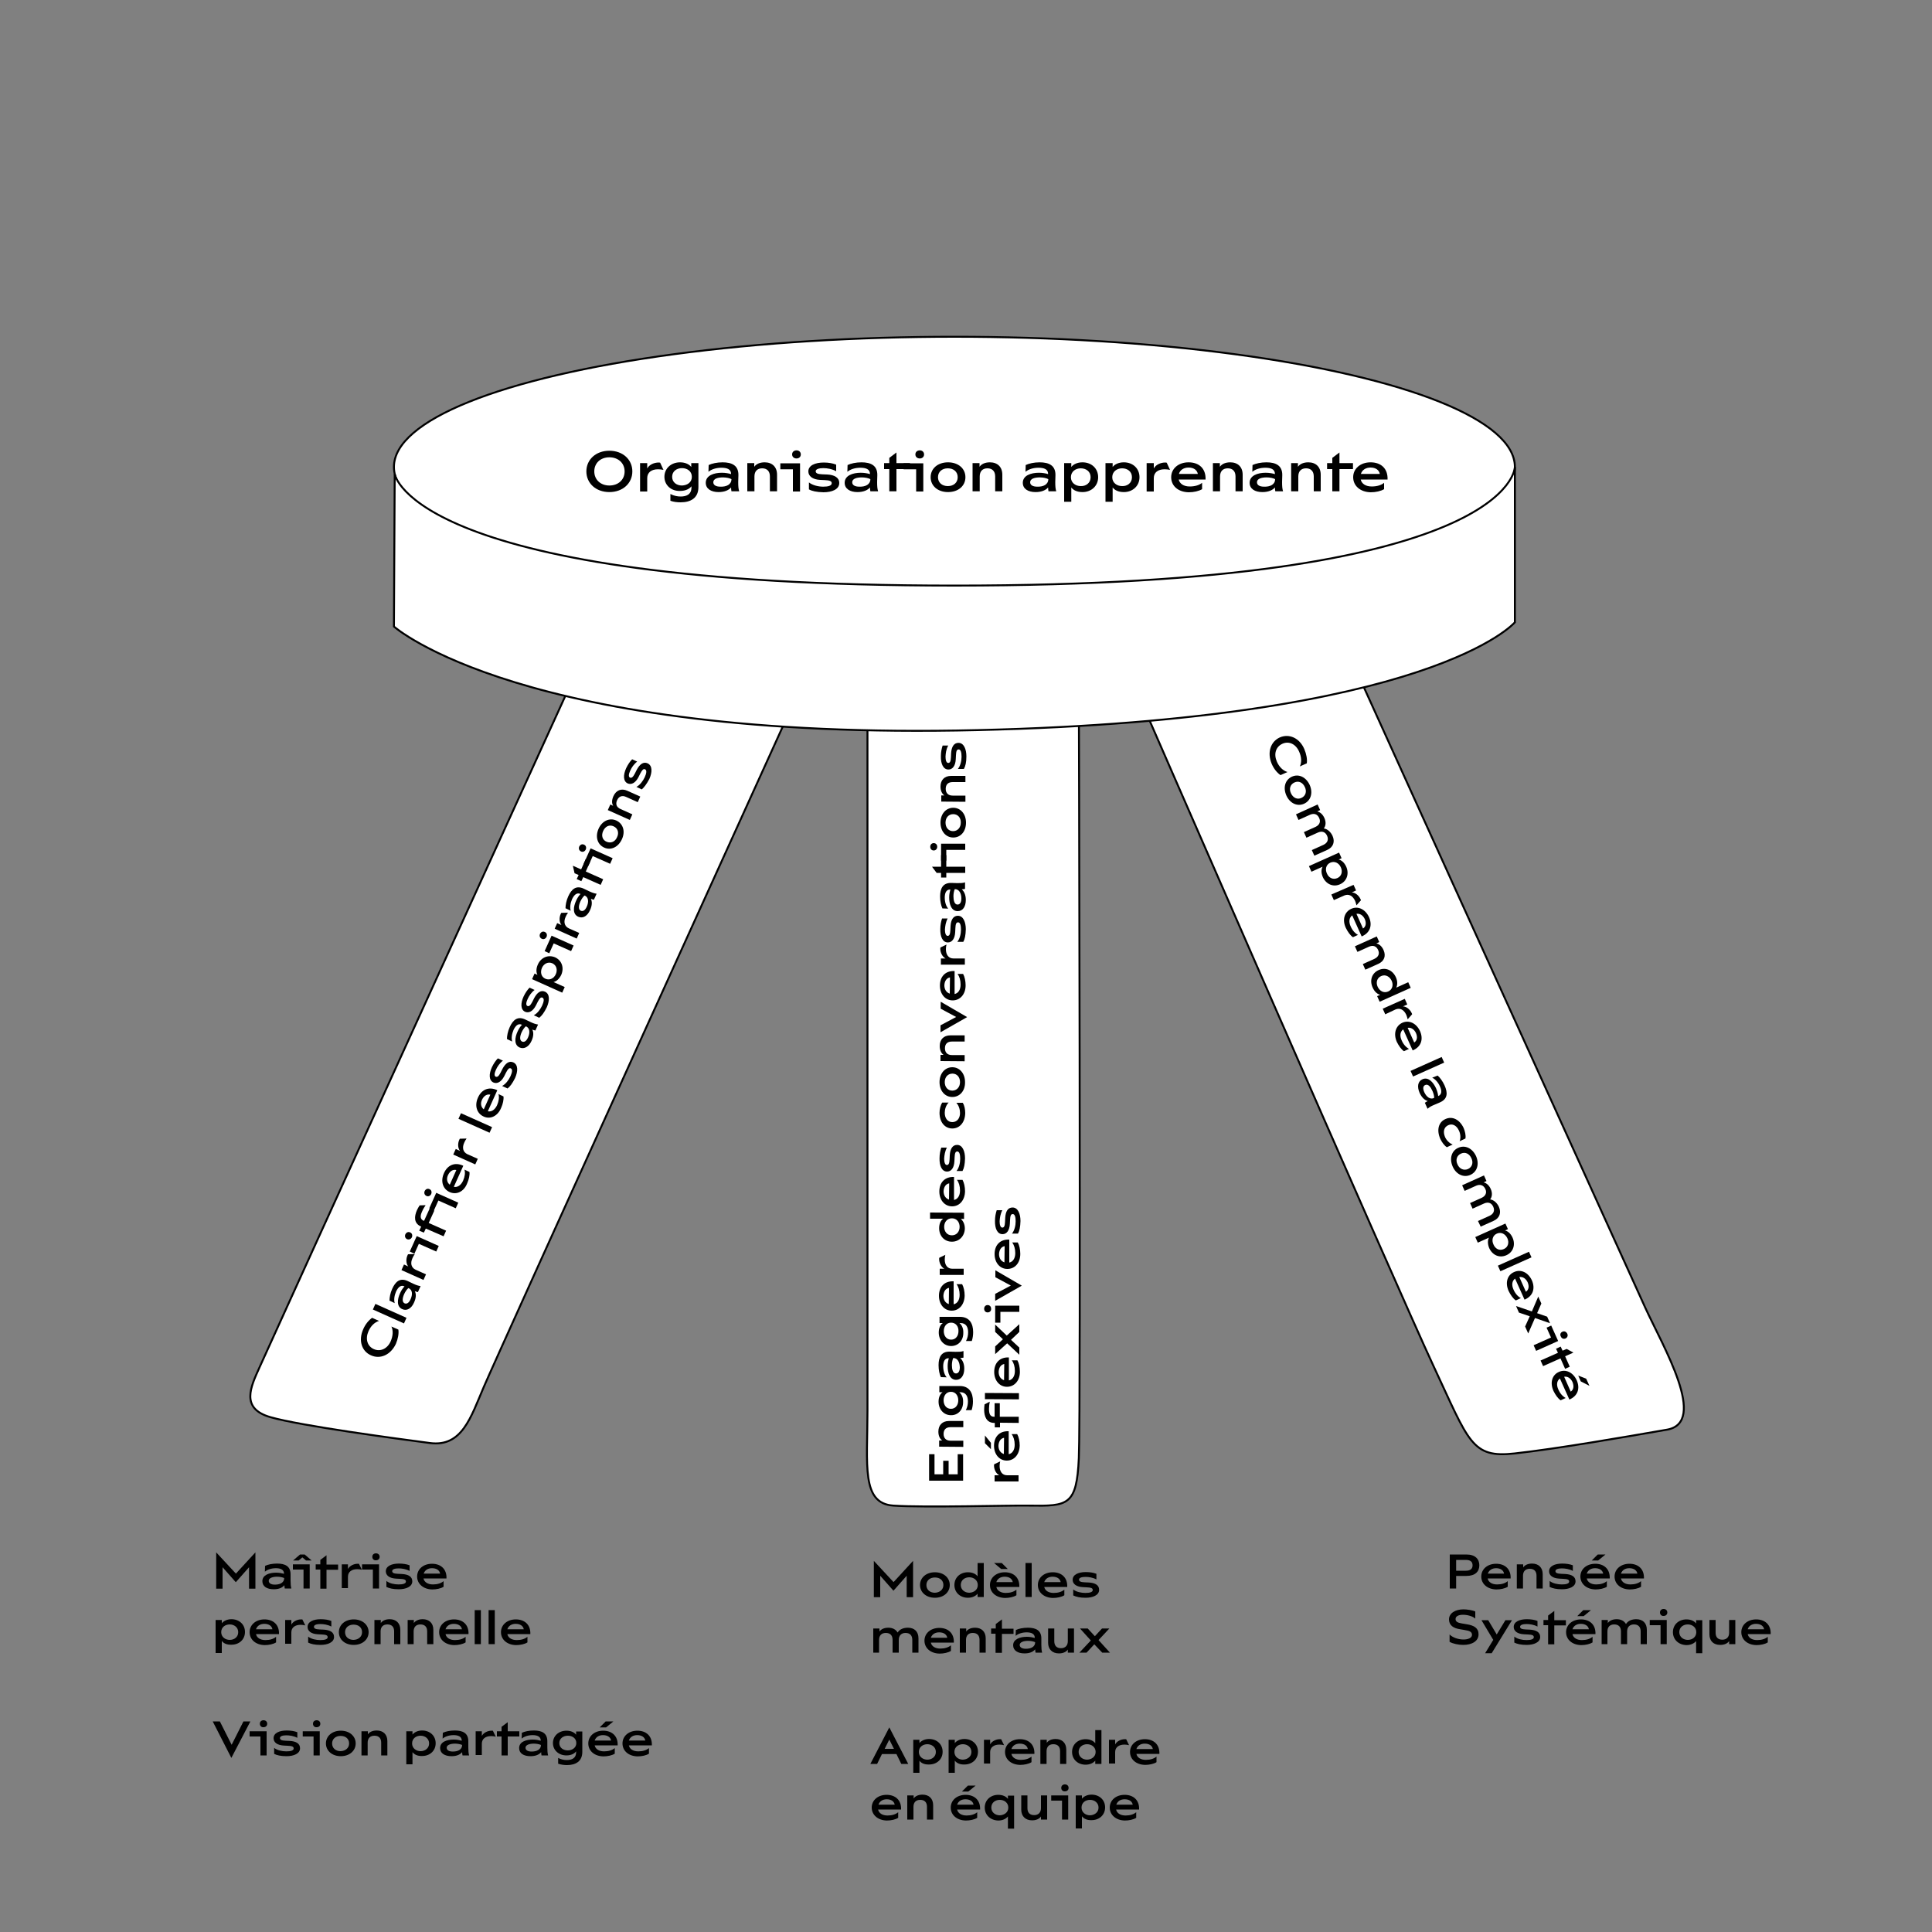 <?xml version="1.0" encoding="utf-8"?>
<!-- Generator: Adobe Illustrator 24.1.3, SVG Export Plug-In . SVG Version: 6.00 Build 0)  -->
<svg version="1.1" id="Layer_2" xmlns="http://www.w3.org/2000/svg" xmlns:xlink="http://www.w3.org/1999/xlink" x="0px" y="0px"
	 viewBox="0 0 1000 1000" style="enable-background:new 0 0 1000 1000;" xml:space="preserve">
<rect x="0" y="0" width="1000" height="1000" fill="#808080" stroke="none"/>
<style type="text/css">
	.st0{fill:#FFFFFF;stroke:#000000;stroke-miterlimit:10;}
</style>
<path class="st0" d="M301.7,340.3c0,0-163,357.5-167.4,367.5c-4.5,10-10,21.2,5.6,25.7c15.6,4.5,65.9,11.2,82.6,13.4
	c16.7,2.2,21.2-13.4,27.9-29C257,702.3,413,358.8,413,358.8S315.5,343.8,301.7,340.3z"/>
<path class="st0" d="M587.1,354.8c0,0,136.5,312.9,154.9,352.3c18.4,39.3,19.6,47.7,42,45.2c22.4-2.5,56.3-8.4,78.8-12.3
	c21.4-3.7-2-43-11.2-63.1c-9.2-20.1-159.1-350.8-159.1-350.8L587.1,354.8z"/>
<path class="st0" d="M449,372.2c0,0,0,330,0,358s-3.3,48,13.4,49.1c16.7,1.1,60.2-0.2,70.3,0c20.1,0.3,24.6,0,25.7-24.6s0-400,0-400
	l-89.3-7.5L449,372.2z"/>
<ellipse class="st0" cx="494" cy="241.7" rx="290.1" ry="67.4"/>
<path class="st0" d="M204.3,245.4l-0.4,78.9c0,0,66.6,59.2,302.1,53.6c235.5-5.6,278.1-55.8,278.1-55.8v-80.4c0,0,0,61.4-290.1,61.4
	C213.5,303.1,204.3,245.4,204.3,245.4z"/>
<g>
	<path d="M192,701.5c-4.8-2.1-6.6-7.7-4-13.5c1.1-2.6,2.9-4.7,4.6-5.9l3.6,1.6c-2.3,0.7-4.3,2.6-5.5,5.4c-1.7,3.9-0.6,7.7,2.8,9.2
		c3.4,1.5,7-0.2,8.7-4c1.2-2.8,1.4-5.5,0.4-7.7l3.6,1.6c0.3,2.1-0.2,4.8-1.3,7.4C202.2,701.3,196.8,703.7,192,701.5z"/>
	<path d="M193,677.8l1.3-2.9l16.1,7.2l-1.3,2.9L193,677.8z"/>
	<path d="M208.2,677.6c-3-1.3-2.6-5.1-1.1-8.3c0.6-1.4,1.5-2.7,2.3-3.5l-0.1,0c-1.9-0.9-3.3,0.6-4.3,2.7c-0.9,2.1-1.2,4.3-0.7,6
		l-2.7-1.3c0-1.6,0.4-3.9,1.4-6.1c1.7-3.8,4.1-5.9,8.1-4l2.7,1.3c1.7,0.8,2.7,1.1,3.9,1.3l-1.4,3.1c-0.5-0.1-1.1-0.3-1.6-0.5
		c0.7,1.3,0.8,3.3-0.4,5.9C213,677.2,210.6,678.7,208.2,677.6z M211.4,666.7L211.4,666.7c-0.7,0.5-1.6,1.8-2.2,3.1
		c-0.9,2-1.2,4.1,0.2,4.8c1.2,0.5,2.3-0.3,3.1-2.1C213.6,670.1,213.6,667.6,211.4,666.7z"/>
	<path d="M207.8,657.4l1.3-2.9l2.2,1c-1.2-1.5-1.2-3.9-0.4-5.7c0.1-0.2,0.2-0.4,0.3-0.6l3.5-0.1c-0.5,0.7-0.9,1.4-1.2,2.1
		c-1.2,2.6-0.7,4.9,1.6,6l5.4,2.4l-1.3,2.9L207.8,657.4z"/>
	<path d="M210.7,641.4c-1-0.5-1.3-1.5-0.9-2.5c0.5-1,1.5-1.5,2.5-1c1,0.4,1.3,1.5,0.9,2.5C212.7,641.4,211.7,641.8,210.7,641.4z
		 M216.8,643.8l-2.3,5.1l-2.4-1.1l3.6-8l11.4,5.1l-1.3,2.9L216.8,643.8z"/>
	<path d="M220.4,635.9l-1,2.1L217,637l1-2.1l-0.2-0.1c-3.7-1.7-3.4-5.2-2-8.4c0.4-0.9,0.9-1.7,1.4-2.5l3.1-0.1
		c-0.5,0.7-1.4,2.2-1.8,3.2c-1,2.1-1.2,4,0.7,4.8l0.3,0.1l2.9-6.4l2.4,1.1l-2.9,6.4l9,4l-1.3,2.9L220.4,635.9z M220.7,619
		c-1-0.5-1.3-1.5-0.9-2.5c0.5-1,1.5-1.5,2.5-1c1,0.4,1.3,1.5,0.9,2.5C222.7,619,221.7,619.5,220.7,619z M226.9,621.4l-2.3,5.1
		l-2.4-1.1l3.6-8l11.4,5.1l-1.3,2.9L226.9,621.4z"/>
	<path d="M232.7,617c-3.5-1.6-4.8-5.6-2.9-9.8c1.8-4.1,5.6-5.9,10-3.8l-4.9,10.9c1.9,0.4,3.7-0.8,4.8-3.2c0.9-2.1,1.2-4.1,0.7-5.7
		l2.6,1.2c0.2,1.6-0.3,3.9-1.2,5.9C240.1,616.9,236.2,618.6,232.7,617z M236.2,605.6c-1.7-0.4-3.3,0.5-4.3,2.6
		c-0.9,1.9-0.6,3.8,0.9,5L236.2,605.6z"/>
	<path d="M234.6,597.6l1.3-2.9l2.2,1c-1.2-1.5-1.2-3.9-0.4-5.7c0.1-0.2,0.2-0.4,0.3-0.6l3.5-0.1c-0.5,0.7-0.9,1.4-1.2,2.1
		c-1.2,2.6-0.7,4.9,1.6,6l5.4,2.4l-1.3,2.9L234.6,597.6z"/>
	<path d="M237.3,579.1l1.3-2.9l16.1,7.2l-1.3,2.9L237.3,579.1z"/>
	<path d="M250.3,577.9c-3.5-1.6-4.8-5.6-2.9-9.8c1.8-4.1,5.6-5.9,10-3.8l-4.9,10.9c1.9,0.4,3.7-0.8,4.8-3.2c0.9-2.1,1.2-4.1,0.7-5.7
		l2.6,1.2c0.2,1.6-0.3,3.9-1.2,5.9C257.6,577.8,253.7,579.5,250.3,577.9z M253.8,566.6c-1.7-0.4-3.3,0.5-4.3,2.6
		c-0.9,1.9-0.6,3.8,0.9,5L253.8,566.6z"/>
	<path d="M262.7,563.4l-2.8-1.3c1.9-1,3.4-3.1,4.3-5c0.9-2,1.2-3.6,0.2-4.1c-0.9-0.4-1.5,0.3-2.5,2.2l-0.9,1.8
		c-1.6,3.1-3.7,4.1-5.6,3.3c-2.4-1.1-2.4-4.4-0.8-7.9c0.9-1.9,2-3.5,3.1-4.6l2.6,1.2c-1.7,1.3-2.9,3.1-3.6,4.7
		c-0.8,1.7-1,3.2-0.1,3.6c0.8,0.3,1.5-0.2,2.5-2.1l1-2c1.5-2.8,3.4-4.3,5.6-3.3c2.6,1.2,2.4,4.7,0.9,8.1
		C265.2,560.8,264,562.4,262.7,563.4z"/>
	<path d="M269,542.2c-3-1.3-2.6-5.1-1.1-8.3c0.6-1.4,1.5-2.7,2.3-3.5l-0.1,0c-1.9-0.9-3.3,0.6-4.3,2.7c-0.9,2.1-1.2,4.3-0.7,6
		l-2.7-1.3c0-1.6,0.4-3.9,1.4-6.1c1.7-3.8,4.1-5.9,8.1-4l2.7,1.3c1.7,0.8,2.7,1.1,3.9,1.3l-1.4,3.1c-0.5-0.1-1.1-0.3-1.6-0.5
		c0.7,1.3,0.8,3.3-0.4,5.9C273.8,541.7,271.4,543.2,269,542.2z M272.2,531.2L272.2,531.2c-0.7,0.5-1.6,1.8-2.2,3.1
		c-0.9,2-1.2,4.1,0.2,4.8c1.2,0.5,2.3-0.3,3.1-2.1C274.4,534.6,274.3,532.1,272.2,531.2z"/>
	<path d="M279.1,526.8l-2.8-1.3c1.9-1,3.4-3.1,4.3-5c0.9-2,1.2-3.6,0.2-4.1c-0.9-0.4-1.5,0.3-2.5,2.2l-0.9,1.8
		c-1.6,3.1-3.7,4.1-5.6,3.3c-2.4-1.1-2.4-4.4-0.8-7.9c0.9-1.9,2-3.5,3.1-4.6l2.6,1.2c-1.7,1.3-2.9,3.1-3.6,4.7
		c-0.8,1.7-1,3.2-0.1,3.6c0.8,0.3,1.5-0.2,2.5-2.1l1-2c1.5-2.8,3.4-4.3,5.6-3.3c2.6,1.2,2.4,4.7,0.9,8.1
		C281.6,524.2,280.4,525.8,279.1,526.8z"/>
	<path d="M286.5,508.3l5.8,2.6l-1.3,2.9l-15.6-7l1.3-2.9l1.5,0.7c-0.7-1.2-0.8-3.2,0.2-5.4c1.6-3.6,5.3-5.2,8.9-3.7
		c3.5,1.6,4.8,5.4,3.2,9.1C289.4,506.8,287.9,508,286.5,508.3z M285.9,498.6c-2.3-1-4.5,0.3-5.4,2.4c-0.9,2.1-0.5,4.6,1.8,5.6
		c2.3,1,4.5-0.3,5.4-2.4C288.6,502.1,288.2,499.7,285.9,498.6z"/>
	<path d="M280.4,485.9c-1-0.5-1.3-1.5-0.9-2.5c0.5-1,1.5-1.5,2.5-1c1,0.4,1.3,1.5,0.9,2.5C282.4,485.9,281.4,486.4,280.4,485.9z
		 M286.6,488.3l-2.3,5.1l-2.4-1.1l3.6-8l11.4,5.1l-1.3,2.9L286.6,488.3z"/>
	<path d="M287.1,480.7l1.3-2.9l2.2,1c-1.2-1.5-1.2-3.9-0.4-5.7c0.1-0.2,0.2-0.4,0.3-0.6l3.5-0.1c-0.5,0.7-0.9,1.4-1.2,2.1
		c-1.2,2.6-0.7,4.9,1.6,6l5.4,2.4l-1.3,2.9L287.1,480.7z"/>
	<path d="M299.3,474.5c-3-1.3-2.6-5.1-1.1-8.3c0.6-1.4,1.5-2.7,2.3-3.5l-0.1,0c-1.9-0.9-3.3,0.6-4.3,2.7c-0.9,2.1-1.2,4.3-0.7,6
		l-2.7-1.3c0-1.6,0.4-3.9,1.4-6.1c1.7-3.8,4.1-5.9,8.1-4l2.7,1.3c1.7,0.8,2.7,1.1,3.9,1.3l-1.4,3.1c-0.5-0.1-1.1-0.3-1.6-0.5
		c0.7,1.3,0.8,3.3-0.4,5.9C304.1,474,301.8,475.6,299.3,474.5z M302.6,463.5L302.6,463.5c-0.7,0.5-1.6,1.8-2.2,3.1
		c-0.9,2-1.2,4.1,0.2,4.8c1.2,0.5,2.3-0.3,3.1-2.1C304.8,466.9,304.7,464.4,302.6,463.5z"/>
	<path d="M310.9,458l-9-4l-1,2.1l-2.4-1.1l1-2.1l-2.1-0.9l-0.9-3.9l4.3,1.9l2.4-5.4l2.4,1.1l-2.4,5.4l9,4L310.9,458z"/>
	<path d="M300.7,440.7c-1-0.5-1.3-1.5-0.9-2.5c0.5-1,1.5-1.5,2.5-1c1,0.4,1.3,1.5,0.9,2.5C302.7,440.7,301.7,441.2,300.7,440.7z
		 M306.8,443.1l-2.3,5.1l-2.4-1.1l3.6-8l11.4,5.1l-1.3,2.9L306.8,443.1z"/>
	<path d="M312.7,438.7c-3.5-1.6-4.7-5.6-2.9-9.7c1.8-4.1,5.7-5.9,9.2-4.3c3.5,1.6,4.8,5.6,2.9,9.7S316.2,440.3,312.7,438.7z
		 M317.6,427.7c-2.2-1-4.3,0-5.4,2.4c-1.1,2.4-0.4,4.7,1.8,5.6s4.4,0,5.4-2.4C320.5,431,319.8,428.7,317.6,427.7z"/>
	<path d="M314.6,419.3l1.3-2.9l1.5,0.7c-0.8-1.2-0.8-3,0.1-5c1.4-3.1,4.1-4.2,7.2-2.8l6.7,3l-1.3,2.9l-6-2.7c-2.1-1-3.8-0.3-4.7,1.7
		c-0.9,2-0.3,3.7,1.9,4.6l6,2.7l-1.3,2.9L314.6,419.3z"/>
	<path d="M332.2,408.6l-2.8-1.3c1.9-1,3.4-3.1,4.3-5c0.9-2,1.2-3.6,0.2-4.1c-0.9-0.4-1.5,0.3-2.5,2.2l-0.9,1.8
		c-1.6,3.1-3.7,4.1-5.6,3.3c-2.4-1.1-2.4-4.4-0.8-7.9c0.9-1.9,2-3.5,3.1-4.6l2.6,1.2c-1.7,1.3-2.9,3.1-3.6,4.7
		c-0.8,1.7-1,3.2-0.1,3.6c0.8,0.3,1.5-0.2,2.5-2.1l1-2c1.5-2.8,3.4-4.3,5.6-3.3c2.6,1.2,2.4,4.7,0.9,8.1
		C334.6,406,333.4,407.5,332.2,408.6z"/>
</g>
<g>
	<path d="M480.9,766.4l0-13.7l2.8,0l0,10.4l4.5,0l0-7l2.8,0l0,7l4.7,0l0-10.4l2.8,0l0,13.7L480.9,766.4z"/>
	<path d="M486.1,748.8l0-3.2l1.6,0c-1.2-0.8-2-2.4-2-4.6c0-3.3,2-5.5,5.5-5.5l7.4,0l0,3.2l-6.6,0c-2.4,0-3.6,1.3-3.6,3.5
		c0,2.2,1.3,3.5,3.6,3.5l6.6,0l0,3.2L486.1,748.8z"/>
	<path d="M492.2,732.5c-3.7,0-6.4-3-6.4-7c0-2.4,0.9-4.1,2.1-4.9l-1.7,0l0-3.2l10.6,0c4.9,0,6.8,3.5,6.8,7.9c0,1.5-0.2,3.1-0.7,4.6
		l-3,0c0.8-1.5,1.1-3,1.1-4.5c0-2.6-1-4.8-4-4.8l-0.5,0c1.1,0.9,2.1,2.6,2,5C498.6,729.6,495.9,732.6,492.2,732.5z M492.2,720.4
		c-2.5,0-3.8,2.1-3.8,4.4c0,2.3,1.3,4.4,3.8,4.4c2.5,0,3.8-2.1,3.8-4.4C496,722.5,494.7,720.4,492.2,720.4z"/>
	<path d="M494.9,714.2c-3.3,0-4.4-3.6-4.4-7.1c0-1.6,0.3-3,0.6-4.1l-0.1,0c-2.1,0-2.8,1.9-2.8,4.2c0,2.3,0.7,4.5,1.8,5.7l-3-0.1
		c-0.7-1.4-1.2-3.7-1.2-6.2c0-4.1,1.4-7.1,5.8-7l3,0.1c1.8,0,2.9,0,4.1-0.4l0,3.4c-0.5,0.1-1.1,0.2-1.7,0.2c1.1,1,2.1,2.7,2.1,5.5
		C499.1,711.9,497.5,714.2,494.9,714.2z M493.4,702.9L493.4,702.9c-0.4,0.8-0.7,2.3-0.7,3.7c0,2.1,0.5,4.3,2.1,4.3
		c1.3,0,2-1.2,2-3.2C496.7,705.1,495.7,702.9,493.4,702.9z"/>
	<path d="M492.3,696.7c-3.7,0-6.4-3-6.4-7c0-2.4,0.9-4.1,2.1-4.9l-1.7,0l0-3.2l10.6,0c4.9,0,6.8,3.5,6.8,7.9c0,1.5-0.2,3.1-0.7,4.6
		l-3,0c0.8-1.5,1.1-3,1.1-4.5c0-2.6-1-4.8-4-4.8l-0.5,0c1.1,0.9,2.1,2.6,2,5C498.7,693.8,496,696.7,492.3,696.7z M492.3,684.6
		c-2.5,0-3.8,2.1-3.8,4.4c0,2.3,1.3,4.4,3.8,4.4c2.5,0,3.8-2.1,3.8-4.4C496.2,686.7,494.8,684.6,492.3,684.6z"/>
	<path d="M492.6,678.4c-3.8,0-6.6-3.2-6.6-7.7c0-4.5,2.7-7.7,7.6-7.5l0,11.9c1.9-0.4,3.1-2.2,3.1-4.9c0-2.3-0.6-4.2-1.6-5.5l2.9,0
		c0.8,1.4,1.3,3.7,1.3,5.9C499.2,675.3,496.4,678.4,492.6,678.4z M491.2,666.6c-1.7,0.3-2.8,1.8-2.9,4.1c0,2.1,1,3.7,2.8,4.3
		L491.2,666.6z"/>
	<path d="M486.4,659.9l0-3.2l2.4,0c-1.7-0.9-2.7-3.1-2.7-5c0-0.2,0-0.5,0.1-0.7l3.1-1.5c-0.2,0.8-0.3,1.6-0.3,2.4
		c0,2.9,1.4,4.8,3.9,4.8l5.9,0l0,3.2L486.4,659.9z"/>
	<path d="M492.7,642.7c-3.9,0-6.6-3-6.6-7c0-2.4,0.9-4.1,2.1-4.9l-6.8,0l0-3.2l17.6,0.1l0,3.2l-1.7,0c1.1,0.9,2.1,2.6,2.1,5
		C499.3,639.7,496.6,642.7,492.7,642.7z M492.7,630.6c-2.5,0-4,2-4,4.4c0,2.3,1.4,4.4,4,4.4c2.5,0,4-2,4-4.4
		C496.7,632.7,495.3,630.6,492.7,630.6z"/>
	<path d="M492.8,624.4c-3.8,0-6.6-3.2-6.6-7.7c0-4.5,2.7-7.7,7.6-7.5l0,11.9c1.9-0.4,3.1-2.2,3.1-4.9c0-2.3-0.6-4.2-1.6-5.5l2.9,0
		c0.8,1.4,1.3,3.7,1.3,5.9C499.4,621.3,496.6,624.4,492.8,624.4z M491.3,612.5c-1.7,0.3-2.8,1.8-2.9,4.1c0,2.1,1,3.7,2.8,4.3
		L491.3,612.5z"/>
	<path d="M498.2,606.1l-3.1,0c1.3-1.6,1.9-4.2,1.9-6.3c0-2.2-0.4-3.8-1.5-3.8c-1,0-1.3,0.9-1.4,3.1l-0.1,2c-0.2,3.5-1.7,5.3-3.8,5.3
		c-2.7,0-4-3-3.9-6.9c0-2.1,0.4-4,0.9-5.5l2.9,0c-1,1.9-1.3,4-1.4,5.7c0,1.8,0.4,3.3,1.4,3.3c0.9,0,1.3-0.8,1.4-2.9l0.1-2.2
		c0.2-3.2,1.4-5.3,3.8-5.3c2.8,0,4.1,3.3,4.1,7C499.4,602.7,499,604.6,498.2,606.1z"/>
	<path d="M492.9,584.1c-3.8,0-6.6-3.2-6.6-8.1c0-1.8,0.5-4,1.4-5.3l3.3,0c-1.4,1.4-2,3.5-2,5.3c0,2.9,1.6,4.8,3.9,4.8
		c2.4,0,4-1.9,4-4.7c0-1.8-0.6-3.9-1.9-5.3l3.3,0c0.9,1.3,1.3,3.5,1.3,5.3C499.5,581,496.7,584.1,492.9,584.1z"/>
	<path d="M492.9,567.8c-3.8,0-6.6-3.2-6.6-7.7c0-4.5,2.8-7.7,6.6-7.7c3.8,0,6.6,3.2,6.6,7.7C499.6,564.6,496.8,567.8,492.9,567.8z
		 M493,555.7c-2.4,0-4,1.8-4,4.4c0,2.6,1.6,4.4,3.9,4.4s4-1.8,4-4.4C496.9,557.5,495.3,555.7,493,555.7z"/>
	<path d="M486.8,549.2l0-3.2l1.6,0c-1.2-0.8-2-2.4-2-4.6c0-3.3,2-5.5,5.5-5.5l7.4,0l0,3.2l-6.6,0c-2.4,0-3.6,1.3-3.6,3.5
		c0,2.2,1.3,3.5,3.6,3.5l6.6,0l0,3.2L486.8,549.2z"/>
	<path d="M486.8,534.3l0-3.6l8.1-4.3l-8-4.3l0-3.6l13.6,7.9l0,0.1L486.8,534.3z"/>
	<path d="M493.1,517.8c-3.8,0-6.6-3.2-6.6-7.7c0-4.5,2.7-7.7,7.6-7.5l0,11.9c1.9-0.4,3.1-2.2,3.1-4.9c0-2.3-0.6-4.2-1.6-5.5l2.9,0
		c0.8,1.4,1.3,3.7,1.3,5.9C499.8,514.7,496.9,517.8,493.1,517.8z M491.7,505.9c-1.7,0.3-2.8,1.8-2.9,4.1c0,2.1,1,3.7,2.8,4.3
		L491.7,505.9z"/>
	<path d="M487,499.3l0-3.2l2.4,0c-1.7-0.9-2.7-3.1-2.7-5c0-0.2,0-0.5,0.1-0.7l3.1-1.5c-0.2,0.8-0.3,1.6-0.3,2.4
		c0,2.9,1.4,4.8,3.9,4.8l5.9,0l0,3.2L487,499.3z"/>
	<path d="M498.6,487.5l-3.1,0c1.3-1.6,1.9-4.2,1.9-6.3c0-2.2-0.4-3.8-1.5-3.8c-1,0-1.3,0.9-1.4,3.1l-0.1,2c-0.2,3.5-1.7,5.3-3.8,5.3
		c-2.7,0-4-3-3.9-6.9c0-2.1,0.4-4,0.9-5.5l2.9,0c-1,1.9-1.3,4-1.4,5.7c0,1.8,0.4,3.3,1.4,3.3c0.9,0,1.3-0.8,1.4-2.9l0.1-2.2
		c0.2-3.2,1.4-5.3,3.8-5.3c2.8,0,4.1,3.3,4.1,7C499.8,484.1,499.4,486.1,498.6,487.5z"/>
	<path d="M495.7,471.6c-3.3,0-4.4-3.6-4.4-7.1c0-1.6,0.3-3,0.6-4.1l-0.1,0c-2.1,0-2.8,1.9-2.8,4.2c0,2.3,0.7,4.5,1.8,5.7l-3-0.1
		c-0.7-1.4-1.2-3.7-1.2-6.2c0-4.1,1.4-7.1,5.8-7l3,0.1c1.8,0,2.9,0,4.1-0.4l0,3.4c-0.5,0.1-1.1,0.2-1.7,0.2c1.1,1,2.1,2.7,2.1,5.5
		C499.9,469.2,498.4,471.6,495.7,471.6z M494.2,460.2L494.2,460.2c-0.4,0.8-0.7,2.3-0.7,3.7c0,2.1,0.5,4.3,2.1,4.3
		c1.3,0,2-1.2,2-3.2C497.6,462.5,496.5,460.2,494.2,460.2z"/>
	<path d="M499.6,451.8l-9.8,0l0,2.4l-2.7,0l0-2.4l-2.3,0l-2.4-3.2l4.7,0l0-6l2.7,0l0,6l9.8,0L499.6,451.8z"/>
	<path d="M483.3,440.2c-1.1,0-1.8-0.8-1.8-1.9c0-1.1,0.7-1.9,1.8-1.9c1.1,0,1.8,0.8,1.8,1.9C485.1,439.4,484.3,440.2,483.3,440.2z
		 M489.8,439.9l0,5.6l-2.7,0l0-8.8l12.5,0l0,3.2L489.8,439.9z"/>
	<path d="M493.4,433.5c-3.8,0-6.6-3.2-6.6-7.7c0-4.5,2.8-7.7,6.6-7.7c3.8,0,6.6,3.2,6.6,7.7C500,430.3,497.3,433.5,493.4,433.5z
		 M493.4,421.4c-2.4,0-4,1.8-4,4.4c0,2.6,1.6,4.4,3.9,4.4s4-1.8,4-4.4C497.4,423.3,495.8,421.4,493.4,421.4z"/>
	<path d="M487.2,414.9l0-3.2l1.6,0c-1.2-0.8-2-2.4-2-4.6c0-3.3,2-5.5,5.5-5.5l7.4,0l0,3.2l-6.6,0c-2.4,0-3.6,1.3-3.6,3.5
		c0,2.2,1.3,3.5,3.6,3.5l6.6,0l0,3.2L487.2,414.9z"/>
	<path d="M498.9,398l-3.1,0c1.3-1.6,1.9-4.2,1.9-6.3c0-2.2-0.4-3.8-1.5-3.8c-1,0-1.3,0.9-1.4,3.1l-0.1,2c-0.2,3.5-1.7,5.3-3.8,5.3
		c-2.7,0-4-3-3.9-6.9c0-2.1,0.4-4,0.9-5.5l2.9,0c-1.1,1.9-1.3,4-1.4,5.7c0,1.8,0.4,3.3,1.4,3.3c0.9,0,1.3-0.8,1.4-2.9l0.1-2.2
		c0.2-3.2,1.4-5.3,3.8-5.3c2.8,0,4.1,3.3,4.1,7C500.2,394.6,499.7,396.6,498.9,398z"/>
	<path d="M514.8,766.8l0-3.2l2.4,0c-1.7-0.9-2.7-3.1-2.7-5c0-0.2,0-0.5,0.1-0.7l3.1-1.5c-0.2,0.8-0.3,1.6-0.3,2.4
		c0,2.9,1.4,4.8,3.9,4.8l5.9,0l0,3.2L514.8,766.8z"/>
	<path d="M512.9,746.8l0,3.3l-3.1-3.1l0-4L512.9,746.8z M521.1,756c-3.8,0-6.6-3.2-6.6-7.7c0-4.5,2.7-7.7,7.6-7.5l0,11.9
		c1.9-0.4,3.1-2.2,3.1-4.9c0-2.3-0.6-4.2-1.6-5.5l2.9,0c0.8,1.4,1.3,3.7,1.3,5.9C527.7,752.9,524.9,756,521.1,756z M519.7,744.2
		c-1.7,0.3-2.8,1.8-2.9,4.1c0,2.1,1,3.7,2.8,4.3L519.7,744.2z"/>
	<path d="M517.6,736.4l0,2.4l-2.7,0l0-2.3l-0.2,0c-4.1,0-5.3-3.4-5.3-6.8c0-1,0.1-1.9,0.2-2.8l2.7-1.4c-0.2,0.9-0.4,2.6-0.4,3.7
		c0,2.4,0.5,4.1,2.6,4.1l0.3,0l0-7l2.7,0l0,7l9.8,0l0,3.2L517.6,736.4z M509.8,724.2l0-3.2l17.6,0.1l0,3.2L509.8,724.2z"/>
	<path d="M521.2,717.8c-3.8,0-6.6-3.2-6.6-7.7c0-4.5,2.7-7.7,7.6-7.5l0,11.9c1.9-0.4,3.1-2.2,3.1-4.9c0-2.3-0.6-4.2-1.6-5.5l2.9,0
		c0.8,1.4,1.3,3.7,1.3,5.9C527.9,714.7,525,717.8,521.2,717.8z M519.8,706c-1.7,0.3-2.8,1.8-2.9,4.1c0,2.1,1,3.7,2.8,4.3L519.8,706z
		"/>
	<path d="M523.3,693.5l4.3,4l0,3.7l-6.3-5.9l-6.2,5.6l0-4l4-3.7l-4-3.8l0-3.8l6,5.7l6.5-5.9l0,4L523.3,693.5z"/>
	<path d="M511.2,679.3c-1.1,0-1.8-0.8-1.8-1.9c0-1.1,0.7-1.9,1.8-1.9c1.1,0,1.8,0.8,1.8,1.9C513.1,678.5,512.3,679.3,511.2,679.3z
		 M517.8,679l0,5.6l-2.7,0l0-8.8l12.5,0l0,3.2L517.8,679z"/>
	<path d="M515.1,673.3l0-3.6l8.1-4.3l-8-4.3l0-3.6l13.6,7.9v0.1L515.1,673.3z"/>
	<path d="M521.4,656.8c-3.8,0-6.6-3.2-6.6-7.7c0-4.5,2.7-7.7,7.6-7.5l0,11.9c1.9-0.4,3.1-2.2,3.1-4.9c0-2.3-0.6-4.2-1.6-5.5l2.9,0
		c0.8,1.4,1.3,3.7,1.3,5.9C528.1,653.7,525.3,656.8,521.4,656.8z M520,645c-1.7,0.3-2.8,1.8-2.9,4.1c0,2.1,1,3.7,2.8,4.3L520,645z"
		/>
	<path d="M526.9,638.5l-3.1,0c1.3-1.6,1.9-4.2,1.9-6.3c0-2.2-0.4-3.8-1.5-3.8c-1,0-1.3,0.9-1.4,3.1l-0.1,2c-0.2,3.5-1.7,5.3-3.8,5.3
		c-2.7,0-4-3-3.9-6.9c0-2.1,0.4-4,0.9-5.5l2.9,0c-1,1.9-1.3,4-1.4,5.7c0,1.8,0.4,3.3,1.4,3.3c0.9,0,1.3-0.8,1.4-2.9l0.1-2.2
		c0.2-3.2,1.3-5.3,3.8-5.3c2.8,0,4.1,3.3,4.1,7C528.1,635.1,527.7,637.1,526.9,638.5z"/>
</g>
<g>
	<path d="M662.4,381.7c4.8-2.1,10.2,0.2,12.7,6c1.1,2.6,1.6,5.3,1.3,7.4l-3.6,1.6c1-2.1,0.9-4.9-0.4-7.7c-1.7-3.9-5.3-5.6-8.7-4
		s-4.5,5.3-2.8,9.2c1.2,2.8,3.2,4.7,5.5,5.4l-3.6,1.6c-1.8-1.2-3.5-3.3-4.6-5.9C655.8,389.5,657.6,383.9,662.4,381.7z"/>
	<path d="M668.7,402c3.5-1.6,7.3,0.2,9.2,4.3c1.8,4.1,0.6,8.1-2.9,9.7c-3.5,1.6-7.4-0.2-9.2-4.3S665.2,403.6,668.7,402z M673.6,413
		c2.2-1,2.9-3.3,1.8-5.6c-1.1-2.4-3.2-3.4-5.4-2.4c-2.2,1-2.9,3.3-1.8,5.6C669.3,413,671.5,414,673.6,413z"/>
	<path d="M682,416.4l1.3,2.9l-1.5,0.7c1.4,0.3,2.8,1.4,3.7,3.4c0.9,2,0.8,4-0.3,5.4c2,0.3,3.6,1.9,4.5,3.8c1.4,3.1,0.4,5.9-2.7,7.3
		l-6.7,3l-1.3-2.9l6-2.7c2.1-1,2.8-2.7,1.9-4.7c-0.9-2-2.6-2.6-4.7-1.7l-6,2.7l-1.3-2.9l6-2.7c2.1-1,2.8-2.7,1.9-4.6
		c-0.9-2-2.6-2.6-4.7-1.7l-6,2.7l-1.3-2.9L682,416.4z"/>
	<path d="M684.6,448.6l-5.8,2.6l-1.3-2.9l15.6-7l1.3,2.9l-1.5,0.7c1.4,0.3,2.9,1.5,3.9,3.7c1.6,3.6,0.4,7.5-3.2,9.1
		c-3.5,1.6-7.2,0-8.9-3.7C683.7,451.7,683.9,449.8,684.6,448.6z M692.2,454.5c2.3-1,2.8-3.5,1.8-5.6c-0.9-2.1-3.1-3.4-5.4-2.4
		c-2.3,1-2.8,3.5-1.8,5.6C687.7,454.3,689.9,455.5,692.2,454.5z"/>
	<path d="M700.6,458l1.3,2.9l-2.2,1c1.9,0.1,3.7,1.7,4.5,3.5c0.1,0.2,0.2,0.4,0.2,0.6l-2.3,2.6c-0.2-0.8-0.4-1.6-0.7-2.3
		c-1.2-2.6-3.2-3.8-5.6-2.8l-5.4,2.4l-1.3-2.9L700.6,458z"/>
	<path d="M699.4,470.4c3.5-1.6,7.3,0.2,9.2,4.3c1.8,4.1,0.7,8.1-3.8,10l-4.9-10.9c-1.6,1.2-1.9,3.3-0.8,5.7c0.9,2.1,2.3,3.6,3.8,4.4
		l-2.6,1.2c-1.4-0.9-2.7-2.8-3.7-4.8C694.6,476,695.9,472,699.4,470.4z M705.5,480.6c1.5-1,1.8-2.8,0.9-4.9c-0.9-1.9-2.5-3-4.3-2.7
		L705.5,480.6z"/>
	<path d="M712.6,484.7l1.3,2.9l-1.5,0.7c1.4,0.3,2.8,1.4,3.7,3.4c1.4,3.1,0.4,5.8-2.7,7.2l-6.7,3l-1.3-2.9l6-2.7
		c2.1-1,2.8-2.7,1.9-4.6c-0.9-2-2.6-2.6-4.7-1.7l-6,2.7l-1.3-2.9L712.6,484.7z"/>
	<path d="M713.6,502.1c3.5-1.6,7.2,0,8.9,3.7c1,2.2,0.8,4.1,0.2,5.4l6.2-2.8l1.3,2.9l-16.1,7.2l-1.3-2.9l1.6-0.7
		c-1.4-0.3-2.9-1.5-3.9-3.7C708.8,507.5,710,503.7,713.6,502.1z M718.5,513.2c2.3-1,2.8-3.5,1.8-5.6c-1-2.1-3.1-3.4-5.4-2.4
		c-2.3,1-2.8,3.5-1.8,5.6S716.2,514.2,718.5,513.2z"/>
	<path d="M727.1,517l1.3,2.9l-2.2,1c1.9,0.1,3.7,1.7,4.5,3.5c0.1,0.2,0.2,0.4,0.2,0.6l-2.3,2.6c-0.2-0.8-0.4-1.6-0.7-2.3
		c-1.2-2.6-3.2-3.8-5.6-2.8L717,525l-1.3-2.9L727.1,517z"/>
	<path d="M725.8,529.4c3.5-1.6,7.3,0.2,9.2,4.3c1.8,4.1,0.7,8.1-3.8,10l-4.9-10.9c-1.6,1.2-1.9,3.3-0.8,5.7c0.9,2.1,2.3,3.6,3.8,4.4
		l-2.6,1.2c-1.4-0.9-2.7-2.8-3.7-4.8C721.1,535,722.4,531,725.8,529.4z M732,539.6c1.5-1,1.8-2.8,0.9-4.9c-0.9-1.9-2.5-3-4.3-2.7
		L732,539.6z"/>
	<path d="M746.2,547.1l1.3,2.9l-16.1,7.2l-1.3-2.9L746.2,547.1z"/>
	<path d="M736.3,558.6c3-1.3,5.5,1.5,7,4.7c0.6,1.4,1,2.9,1.1,4l0.1,0c1.9-0.9,1.8-2.9,0.8-5c-0.9-2.1-2.5-3.8-4-4.5l2.8-1.1
		c1.2,1,2.6,2.9,3.6,5.1c1.7,3.8,1.7,7-2.4,8.8l-2.8,1.2c-1.7,0.7-2.6,1.2-3.6,2.1l-1.4-3.1c0.4-0.3,0.9-0.6,1.5-0.9
		c-1.4-0.4-3-1.6-4.2-4.2C733.4,562.5,733.8,559.7,736.3,558.6z M742.3,568.3L742.3,568.3c0.1-0.9-0.3-2.4-0.9-3.7
		c-0.9-2-2.2-3.7-3.7-3c-1.2,0.5-1.3,1.9-0.5,3.7C738.3,567.7,740.2,569.3,742.3,568.3z"/>
	<path d="M748.2,579.2c3.5-1.6,7.3,0.2,9.4,4.7c0.7,1.7,1.2,3.8,0.9,5.4l-3,1.4c0.7-1.8,0.4-4-0.4-5.6c-1.2-2.6-3.4-3.7-5.5-2.7
		c-2.2,1-2.8,3.3-1.7,6c0.7,1.7,2.2,3.3,4,4l-3,1.4c-1.3-0.8-2.6-2.6-3.4-4.3C743.4,584.7,744.7,580.7,748.2,579.2z"/>
	<path d="M754.8,594.1c3.5-1.6,7.3,0.2,9.2,4.3c1.8,4.1,0.6,8.1-2.9,9.7c-3.5,1.6-7.4-0.2-9.2-4.3S751.3,595.6,754.8,594.1z
		 M759.8,605.1c2.2-1,2.9-3.3,1.8-5.6c-1.1-2.4-3.2-3.4-5.4-2.4c-2.2,1-2.9,3.3-1.8,5.6C755.4,605,757.6,606,759.8,605.1z"/>
	<path d="M768.1,608.4l1.3,2.9l-1.5,0.7c1.4,0.3,2.8,1.4,3.7,3.4c0.9,2,0.8,4-0.3,5.4c2,0.3,3.6,1.9,4.5,3.8
		c1.4,3.1,0.4,5.9-2.7,7.3l-6.7,3L765,632l6-2.7c2.1-1,2.8-2.7,1.9-4.7c-0.9-2-2.6-2.6-4.7-1.7l-6,2.7l-1.3-2.9l6-2.7
		c2.1-1,2.8-2.7,1.9-4.6s-2.6-2.6-4.7-1.7l-6,2.7l-1.3-2.9L768.1,608.4z"/>
	<path d="M770.7,640.6l-5.8,2.6l-1.3-2.9l15.6-7l1.3,2.9l-1.5,0.7c1.4,0.3,2.9,1.5,3.9,3.7c1.6,3.6,0.4,7.5-3.2,9.1s-7.2,0-8.9-3.7
		C769.9,643.8,770,641.8,770.7,640.6z M778.4,646.5c2.3-1,2.8-3.5,1.8-5.6s-3.1-3.4-5.4-2.4c-2.3,1-2.8,3.5-1.8,5.6
		C773.9,646.3,776,647.6,778.4,646.5z"/>
	<path d="M791.4,647.9l1.3,2.9l-16.1,7.2l-1.3-2.9L791.4,647.9z"/>
	<path d="M783.7,658.4c3.5-1.6,7.3,0.2,9.2,4.3c1.8,4.1,0.7,8.1-3.8,10l-4.9-10.9c-1.6,1.2-1.9,3.3-0.8,5.7c0.9,2.1,2.3,3.6,3.8,4.4
		l-2.6,1.2c-1.4-0.9-2.7-2.8-3.7-4.8C778.9,663.9,780.2,659.9,783.7,658.4z M789.8,668.6c1.5-1,1.8-2.8,0.9-4.9
		c-0.9-1.9-2.5-3-4.3-2.7L789.8,668.6z"/>
	<path d="M791.8,681.3l-5.6-1.9l-1.5-3.4l8.2,2.8l3.3-7.7l1.6,3.6l-2.2,5l5.2,1.8l1.5,3.4l-7.8-2.7l-3.5,8l-1.6-3.6L791.8,681.3z"/>
	<path d="M802.8,692.3l-2.3-5.1l2.4-1.1l3.6,8l-11.4,5.1l-1.3-2.9L802.8,692.3z M808.7,689.3c1-0.5,2,0,2.5,1c0.5,1,0.1,2-0.9,2.5
		c-1,0.4-2,0-2.4-1C807.3,690.8,807.7,689.7,808.7,689.3z"/>
	<path d="M797.4,704.2l9-4l-1-2.1l2.4-1.1l1,2.1l2.1-0.9l3.5,1.9l-4.3,1.9l2.4,5.4l-2.4,1.1l-2.4-5.4l-9,4L797.4,704.2z"/>
	<path d="M806.9,710.1c3.5-1.6,7.3,0.2,9.2,4.3c1.8,4.1,0.7,8.1-3.8,10l-4.9-10.9c-1.6,1.2-1.9,3.3-0.8,5.7c0.9,2.1,2.3,3.6,3.8,4.4
		l-2.6,1.2c-1.4-0.9-2.7-2.8-3.7-4.8C802.1,715.6,803.4,711.6,806.9,710.1z M813,720.3c1.5-1,1.8-2.8,0.9-5c-0.9-1.9-2.5-3-4.3-2.7
		L813,720.3z M818.2,715l-1.3-3l4.1,1.6l1.7,3.7L818.2,715z"/>
</g>
<g>
	<path d="M303.5,244c0-6.1,4.9-10.7,11.9-10.7s11.9,4.6,11.9,10.7c0,6.1-4.9,10.7-11.9,10.7S303.5,250.1,303.5,244z M323.3,244
		c0-4.3-3.3-7.3-7.9-7.3s-7.8,3-7.8,7.3c0,4.3,3.3,7.3,7.8,7.3S323.3,248.4,323.3,244z"/>
	<path d="M331.3,239.7h3.7v2.8c1-2,3.6-3.1,5.9-3.1c0.3,0,0.5,0,0.8,0.1l1.7,3.7c-1-0.2-1.9-0.3-2.8-0.3c-3.4,0-5.6,1.6-5.6,4.6v6.9
		h-3.7V239.7z"/>
	<path d="M343.9,246.8c0-4.4,3.5-7.5,8.1-7.5c2.8,0,4.8,1.1,5.8,2.4v-2h3.7v12.4c0,5.7-4,7.9-9.2,7.9c-1.8,0-3.6-0.2-5.3-0.8v-3.5
		c1.8,0.9,3.5,1.3,5.3,1.3c3,0,5.6-1.1,5.6-4.7v-0.6c-1,1.3-3,2.4-5.8,2.4C347.4,254.3,343.9,251.1,343.9,246.8z M358.1,246.8
		c0-2.9-2.4-4.5-5.1-4.5c-2.7,0-5.1,1.6-5.1,4.5c0,2.9,2.4,4.5,5.1,4.5C355.7,251.2,358.1,249.7,358.1,246.8z"/>
	<path d="M365.3,249.9c0-3.8,4.2-5.2,8.3-5.2c1.8,0,3.6,0.3,4.8,0.7v-0.1c0-2.5-2.2-3.2-5-3.2c-2.7,0-5.2,0.8-6.7,2.1l0.1-3.5
		c1.7-0.8,4.3-1.4,7.2-1.4c4.8,0,8.3,1.6,8.2,6.7l-0.1,3.5c0,2.2,0.1,3.4,0.5,4.8h-4c-0.1-0.5-0.2-1.3-0.2-2
		c-1.1,1.3-3.2,2.4-6.5,2.4C368.1,254.7,365.3,253,365.3,249.9z M378.6,248L378.6,248c-0.9-0.5-2.6-0.9-4.4-0.9c-2.5,0-5,0.6-5,2.5
		c0,1.5,1.4,2.3,3.7,2.3C376,252,378.6,250.8,378.6,248z"/>
	<path d="M386.7,239.7h3.7v1.9c1-1.4,2.8-2.3,5.4-2.3c3.9,0,6.4,2.4,6.4,6.4v8.6h-3.7v-7.7c0-2.7-1.5-4.2-4-4.2s-4,1.5-4,4.2v7.7
		h-3.7V239.7z"/>
	<path d="M410.4,242.9h-6.5v-3.1h10.2v14.6h-3.7V242.9z M410,235.2c0-1.3,1-2.1,2.3-2.1c1.3,0,2.2,0.9,2.2,2.1c0,1.3-1,2.1-2.2,2.1
		C411,237.3,410,236.5,410,235.2z"/>
	<path d="M418.7,253.3v-3.6c1.9,1.5,4.9,2.2,7.4,2.2c2.6,0,4.4-0.5,4.4-1.8c0-1.1-1.1-1.5-3.6-1.6l-2.3-0.1c-4.1-0.2-6.2-2-6.2-4.4
		c0-3.1,3.5-4.6,8-4.6c2.5,0,4.7,0.4,6.4,1.1v3.4c-2.2-1.2-4.7-1.6-6.7-1.6c-2.1,0-3.9,0.5-3.9,1.6c0,1,0.9,1.5,3.4,1.6l2.6,0.1
		c3.7,0.2,6.2,1.6,6.2,4.4c0,3.3-3.8,4.8-8.2,4.8C422.6,254.7,420.3,254.2,418.7,253.3z"/>
	<path d="M437.2,249.9c0-3.8,4.2-5.2,8.3-5.2c1.8,0,3.6,0.3,4.8,0.7v-0.1c0-2.5-2.2-3.2-5-3.2c-2.7,0-5.2,0.8-6.7,2.1l0.1-3.5
		c1.7-0.8,4.3-1.4,7.2-1.4c4.8,0,8.3,1.6,8.2,6.7l-0.1,3.5c0,2.2,0.1,3.4,0.5,4.8h-4c-0.1-0.5-0.2-1.3-0.2-2
		c-1.1,1.3-3.2,2.4-6.5,2.4C440,254.7,437.2,253,437.2,249.9z M450.5,248L450.5,248c-0.9-0.5-2.6-0.9-4.4-0.9c-2.5,0-5,0.6-5,2.5
		c0,1.5,1.4,2.3,3.7,2.3C447.9,252,450.5,250.8,450.5,248z"/>
	<path d="M460.3,254.3v-11.5h-2.7v-3.1h2.7V237l3.7-2.8v5.5h7v3.1h-7v11.5H460.3z"/>
	<path d="M474.2,242.9h-6.5v-3.1h10.2v14.6h-3.7V242.9z M473.8,235.2c0-1.3,1-2.1,2.3-2.1c1.3,0,2.2,0.9,2.2,2.1
		c0,1.3-1,2.1-2.2,2.1C474.8,237.3,473.8,236.5,473.8,235.2z"/>
	<path d="M481.7,247c0-4.5,3.7-7.7,9-7.7s9,3.2,9,7.7c0,4.5-3.7,7.7-9,7.7S481.7,251.5,481.7,247z M495.7,247c0-2.8-2.1-4.6-5.1-4.6
		c-3,0-5.1,1.8-5.1,4.6c0,2.8,2.1,4.6,5.1,4.6C493.6,251.6,495.7,249.8,495.7,247z"/>
	<path d="M503.3,239.7h3.7v1.9c1-1.4,2.8-2.3,5.4-2.3c3.9,0,6.4,2.4,6.4,6.4v8.6h-3.7v-7.7c0-2.7-1.5-4.2-4-4.2s-4,1.5-4,4.2v7.7
		h-3.7V239.7z"/>
	<path d="M529.4,249.9c0-3.8,4.2-5.2,8.3-5.2c1.8,0,3.6,0.3,4.8,0.7v-0.1c0-2.5-2.2-3.2-5-3.2c-2.7,0-5.2,0.8-6.7,2.1l0.1-3.5
		c1.7-0.8,4.3-1.4,7.2-1.4c4.8,0,8.3,1.6,8.2,6.7l-0.1,3.5c0,2.2,0.1,3.4,0.5,4.8h-4c-0.1-0.5-0.2-1.3-0.2-2
		c-1.1,1.3-3.2,2.4-6.5,2.4C532.1,254.7,529.4,253,529.4,249.9z M542.6,248L542.6,248c-0.9-0.5-2.6-0.9-4.4-0.9c-2.5,0-5,0.6-5,2.5
		c0,1.5,1.4,2.3,3.7,2.3C540,252,542.6,250.8,542.6,248z"/>
	<path d="M554.5,252.3v7.4h-3.7v-20h3.7v2c1-1.3,3-2.4,5.8-2.4c4.7,0,8.1,3.2,8.1,7.7s-3.5,7.7-8.1,7.7
		C557.5,254.7,555.5,253.7,554.5,252.3z M564.5,247c0-3-2.4-4.6-5.1-4.6c-2.7,0-5.1,1.7-5.1,4.6s2.4,4.6,5.1,4.6
		C562.1,251.7,564.5,250,564.5,247z"/>
	<path d="M575.9,252.3v7.4h-3.7v-20h3.7v2c1-1.3,3-2.4,5.8-2.4c4.7,0,8.1,3.2,8.1,7.7s-3.5,7.7-8.1,7.7
		C578.9,254.7,576.9,253.7,575.9,252.3z M585.9,247c0-3-2.4-4.6-5.1-4.6c-2.7,0-5.1,1.7-5.1,4.6s2.4,4.6,5.1,4.6
		C583.5,251.7,585.9,250,585.9,247z"/>
	<path d="M593.5,239.7h3.7v2.8c1-2,3.6-3.1,5.9-3.1c0.3,0,0.5,0,0.8,0.1l1.7,3.7c-1-0.2-1.9-0.3-2.8-0.3c-3.4,0-5.6,1.6-5.6,4.6v6.9
		h-3.7V239.7z"/>
	<path d="M606.2,247c0-4.4,3.7-7.7,9-7.7c5.3,0,9,3.1,8.8,8.9h-13.9c0.5,2.2,2.6,3.6,5.7,3.6c2.7,0,5-0.7,6.4-1.9v3.3
		c-1.7,1-4.3,1.6-6.9,1.6C609.8,254.7,606.2,251.5,606.2,247z M620,245.3c-0.4-2-2.1-3.3-4.8-3.3c-2.4,0-4.4,1.2-5,3.3H620z"/>
	<path d="M627.7,239.7h3.7v1.9c1-1.4,2.8-2.3,5.4-2.3c3.9,0,6.4,2.4,6.4,6.4v8.6h-3.7v-7.7c0-2.7-1.5-4.2-4-4.2s-4,1.5-4,4.2v7.7
		h-3.7V239.7z"/>
	<path d="M646.8,249.9c0-3.8,4.2-5.2,8.3-5.2c1.8,0,3.6,0.3,4.8,0.7v-0.1c0-2.5-2.2-3.2-5-3.2c-2.7,0-5.2,0.8-6.7,2.1l0.1-3.5
		c1.7-0.8,4.3-1.4,7.2-1.4c4.8,0,8.3,1.6,8.2,6.7l-0.1,3.5c0,2.2,0.1,3.4,0.5,4.8h-4c-0.1-0.5-0.2-1.3-0.2-2
		c-1.1,1.3-3.2,2.4-6.5,2.4C649.5,254.7,646.8,253,646.8,249.9z M660,248L660,248c-0.9-0.5-2.6-0.9-4.4-0.9c-2.5,0-5,0.6-5,2.5
		c0,1.5,1.4,2.3,3.7,2.3C657.4,252,660,250.8,660,248z"/>
	<path d="M668.1,239.7h3.7v1.9c1-1.4,2.8-2.3,5.4-2.3c3.9,0,6.4,2.4,6.4,6.4v8.6H680v-7.7c0-2.7-1.5-4.2-4-4.2s-4,1.5-4,4.2v7.7
		h-3.7V239.7z"/>
	<path d="M689.6,254.3v-11.5h-2.7v-3.1h2.7V237l3.7-2.8v5.5h7v3.1h-7v11.5H689.6z"/>
	<path d="M700.4,247c0-4.4,3.7-7.7,9-7.7c5.3,0,9,3.1,8.8,8.9h-13.9c0.5,2.2,2.6,3.6,5.7,3.6c2.7,0,5-0.7,6.4-1.9v3.3
		c-1.7,1-4.3,1.6-6.9,1.6C704.1,254.7,700.4,251.5,700.4,247z M714.2,245.3c-0.4-2-2.1-3.3-4.8-3.3c-2.4,0-4.4,1.2-5,3.3H714.2z"/>
</g>
<g>
	<path d="M111.9,803.5L111.9,803.5l10.2,11l10.1-11h0v18.8h-3.3v-11.1l-6.8,7.7H122l-6.8-7.7v11.1h-3.3V803.5z"/>
	<path d="M135.8,818.4c0-3.2,3.6-4.4,7.1-4.4c1.6,0,3,0.3,4.1,0.6v-0.1c0-2.1-1.9-2.8-4.2-2.8c-2.3,0-4.4,0.7-5.7,1.8l0.1-3
		c1.4-0.7,3.7-1.2,6.2-1.2c4.1,0,7.1,1.3,7,5.8l0,3c0,1.8,0.1,2.9,0.4,4.1h-3.4c-0.1-0.5-0.2-1.1-0.2-1.7c-1,1.2-2.7,2.1-5.5,2.1
		C138.1,822.6,135.8,821.1,135.8,818.4z M147.1,816.8L147.1,816.8c-0.8-0.4-2.3-0.7-3.7-0.7c-2.1,0-4.3,0.6-4.3,2.1
		c0,1.3,1.2,2,3.2,2C144.9,820.2,147.1,819.2,147.1,816.8z"/>
	<path d="M155.3,804.6h2.4l3.6,3.1h-2.9l-1.9-1.6l-1.9,1.6h-2.9L155.3,804.6z M157.2,812.4h-5.6v-2.7h8.7v12.5h-3.2V812.4z"/>
	<path d="M165.8,822.2v-9.8h-2.4v-2.7h2.4v-2.3l3.2-2.4v4.8h6v2.7h-6v9.8H165.8z"/>
	<path d="M176.9,809.7h3.2v2.4c0.9-1.7,3.1-2.7,5-2.7c0.2,0,0.5,0,0.7,0l1.5,3.1c-0.8-0.2-1.6-0.3-2.4-0.3c-2.9,0-4.8,1.4-4.8,3.9
		v5.9h-3.2V809.7z"/>
	<path d="M193,812.4h-5.6v-2.7h8.8v12.5H193V812.4z M192.7,805.8c0-1.1,0.8-1.8,1.9-1.8c1.1,0,1.9,0.7,1.9,1.8
		c0,1.1-0.8,1.8-1.9,1.8C193.5,807.7,192.7,806.9,192.7,805.8z"/>
	<path d="M200,821.4v-3.1c1.6,1.3,4.2,1.8,6.3,1.8c2.2,0,3.8-0.4,3.8-1.5c0-1-0.9-1.3-3.1-1.4l-2-0.1c-3.5-0.2-5.3-1.7-5.3-3.8
		c0-2.7,3-4,6.8-4c2.1,0,4,0.3,5.5,0.9v2.9c-1.9-1-4-1.3-5.7-1.3c-1.8,0-3.3,0.4-3.3,1.4c0,0.9,0.8,1.3,2.9,1.4l2.2,0.1
		c3.2,0.2,5.3,1.3,5.3,3.8c0,2.8-3.3,4.1-7,4.1C203.4,822.6,201.5,822.1,200,821.4z"/>
	<path d="M215.9,816c0-3.8,3.2-6.6,7.7-6.6c4.5,0,7.7,2.7,7.5,7.6h-11.9c0.4,1.9,2.2,3.1,4.9,3.1c2.3,0,4.2-0.6,5.5-1.7v2.9
		c-1.4,0.9-3.7,1.4-5.9,1.4C219.1,822.6,215.9,819.8,215.9,816z M227.8,814.5c-0.3-1.7-1.8-2.8-4.2-2.8c-2.1,0-3.7,1-4.3,2.8H227.8z
		"/>
	<path d="M114.8,849.3v6.3h-3.2v-17.1h3.2v1.7c0.9-1.1,2.6-2.1,5-2.1c4,0,7,2.7,7,6.6s-3,6.6-7,6.6
		C117.3,851.4,115.6,850.5,114.8,849.3z M123.3,844.8c0-2.5-2.1-4-4.4-4c-2.3,0-4.4,1.4-4.4,4c0,2.5,2.1,4,4.4,4
		C121.3,848.8,123.3,847.3,123.3,844.8z"/>
	<path d="M129.2,844.8c0-3.8,3.2-6.6,7.7-6.6c4.5,0,7.7,2.7,7.5,7.6h-11.9c0.4,1.9,2.2,3.1,4.9,3.1c2.3,0,4.2-0.6,5.5-1.7v2.9
		c-1.4,0.9-3.7,1.4-5.9,1.4C132.3,851.4,129.2,848.6,129.2,844.8z M141,843.3c-0.3-1.7-1.8-2.8-4.2-2.8c-2.1,0-3.7,1-4.3,2.8H141z"
		/>
	<path d="M147.6,838.5h3.2v2.4c0.9-1.7,3.1-2.7,5-2.7c0.2,0,0.5,0,0.7,0l1.5,3.1c-0.8-0.2-1.6-0.3-2.4-0.3c-2.9,0-4.8,1.4-4.8,3.9
		v5.9h-3.2V838.5z"/>
	<path d="M159.5,850.2v-3.1c1.6,1.3,4.2,1.8,6.3,1.8c2.2,0,3.8-0.4,3.8-1.5c0-1-0.9-1.3-3.1-1.4l-2-0.1c-3.5-0.2-5.3-1.7-5.3-3.8
		c0-2.7,3-4,6.8-4c2.1,0,4,0.3,5.5,0.9v2.9c-1.9-1-4-1.3-5.7-1.3c-1.8,0-3.3,0.4-3.3,1.4c0,0.9,0.8,1.3,2.9,1.4l2.2,0.1
		c3.2,0.2,5.3,1.3,5.3,3.8c0,2.8-3.3,4.1-7,4.1C162.8,851.4,160.9,850.9,159.5,850.2z"/>
	<path d="M175.4,844.8c0-3.8,3.2-6.6,7.7-6.6c4.5,0,7.7,2.8,7.7,6.6c0,3.8-3.2,6.6-7.7,6.6C178.5,851.4,175.4,848.6,175.4,844.8z
		 M187.4,844.8c0-2.4-1.8-3.9-4.4-3.9c-2.6,0-4.4,1.6-4.4,3.9c0,2.4,1.8,4,4.4,4C185.6,848.7,187.4,847.1,187.4,844.8z"/>
	<path d="M193.9,838.5h3.2v1.6c0.8-1.2,2.4-2,4.6-2c3.3,0,5.5,2,5.5,5.5v7.4H204v-6.6c0-2.4-1.3-3.6-3.5-3.6c-2.2,0-3.5,1.3-3.5,3.6
		v6.6h-3.2V838.5z"/>
	<path d="M211,838.5h3.2v1.6c0.8-1.2,2.4-2,4.6-2c3.3,0,5.5,2,5.5,5.5v7.4h-3.2v-6.6c0-2.4-1.3-3.6-3.5-3.6c-2.2,0-3.5,1.3-3.5,3.6
		v6.6H211V838.5z"/>
	<path d="M227.3,844.8c0-3.8,3.2-6.6,7.7-6.6c4.5,0,7.7,2.7,7.5,7.6h-11.9c0.4,1.9,2.2,3.1,4.9,3.1c2.3,0,4.2-0.6,5.5-1.7v2.9
		c-1.4,0.9-3.7,1.4-5.9,1.4C230.4,851.4,227.3,848.6,227.3,844.8z M239.1,843.3c-0.3-1.7-1.8-2.8-4.2-2.8c-2.1,0-3.7,1-4.3,2.8
		H239.1z"/>
	<path d="M245.7,833.4h3.2V851h-3.2V833.4z"/>
	<path d="M252.9,833.4h3.2V851h-3.2V833.4z"/>
	<path d="M259.3,844.8c0-3.8,3.2-6.6,7.7-6.6c4.5,0,7.7,2.7,7.5,7.6h-11.9c0.4,1.9,2.2,3.1,4.9,3.1c2.3,0,4.2-0.6,5.5-1.7v2.9
		c-1.4,0.9-3.7,1.4-5.9,1.4C262.4,851.4,259.3,848.6,259.3,844.8z M271.1,843.3c-0.3-1.7-1.8-2.8-4.2-2.8c-2.1,0-3.7,1-4.3,2.8
		H271.1z"/>
	<path d="M110.1,891h3.7l6.1,12.1l6.1-12.1h3.6l-9.8,18.8h-0.1L110.1,891z"/>
	<path d="M134.8,898.8h-5.6v-2.7h8.8v12.5h-3.2V898.8z M134.5,892.2c0-1.1,0.8-1.8,1.9-1.8c1.1,0,1.9,0.7,1.9,1.8
		c0,1.1-0.8,1.8-1.9,1.8C135.3,894.1,134.5,893.3,134.5,892.2z"/>
	<path d="M141.9,907.8v-3.1c1.6,1.3,4.2,1.8,6.3,1.8c2.2,0,3.8-0.4,3.8-1.5c0-1-0.9-1.3-3.1-1.4l-2-0.1c-3.5-0.2-5.3-1.7-5.3-3.8
		c0-2.7,3-4,6.8-4c2.1,0,4,0.3,5.5,0.9v2.9c-1.9-1-4-1.3-5.7-1.3c-1.8,0-3.3,0.4-3.3,1.4c0,0.9,0.8,1.3,2.9,1.4l2.2,0.1
		c3.2,0.2,5.3,1.3,5.3,3.8c0,2.8-3.3,4.1-7,4.1C145.3,909,143.3,908.5,141.9,907.8z"/>
	<path d="M162.3,898.8h-5.6v-2.7h8.8v12.5h-3.2V898.8z M162,892.2c0-1.1,0.8-1.8,1.9-1.8c1.1,0,1.9,0.7,1.9,1.8
		c0,1.1-0.8,1.8-1.9,1.8C162.8,894.1,162,893.3,162,892.2z"/>
	<path d="M168.7,902.4c0-3.8,3.2-6.6,7.7-6.6c4.5,0,7.7,2.8,7.7,6.6c0,3.8-3.2,6.6-7.7,6.6C171.9,909,168.7,906.2,168.7,902.4z
		 M180.7,902.4c0-2.4-1.8-3.9-4.4-3.9c-2.6,0-4.4,1.6-4.4,3.9c0,2.4,1.8,4,4.4,4C178.9,906.3,180.7,904.7,180.7,902.4z"/>
	<path d="M187.2,896.1h3.2v1.6c0.8-1.2,2.4-2,4.6-2c3.3,0,5.5,2,5.5,5.5v7.4h-3.2V902c0-2.4-1.3-3.6-3.5-3.6c-2.2,0-3.5,1.3-3.5,3.6
		v6.6h-3.2V896.1z"/>
	<path d="M213.5,906.9v6.3h-3.2v-17.1h3.2v1.7c0.9-1.1,2.6-2.1,5-2.1c4,0,7,2.7,7,6.6s-3,6.6-7,6.6
		C216.1,909,214.4,908.1,213.5,906.9z M222.1,902.4c0-2.5-2.1-4-4.4-4c-2.3,0-4.4,1.4-4.4,4c0,2.5,2.1,4,4.4,4
		C220,906.4,222.1,904.9,222.1,902.4z"/>
	<path d="M227.8,904.8c0-3.3,3.6-4.4,7.1-4.4c1.6,0,3,0.3,4.1,0.6v-0.1c0-2.1-1.9-2.8-4.2-2.8c-2.3,0-4.4,0.7-5.7,1.8l0.1-3
		c1.4-0.7,3.7-1.2,6.2-1.2c4.1,0,7.1,1.3,7,5.8l0,3c0,1.8,0.1,2.9,0.4,4.1h-3.4c-0.1-0.5-0.2-1.1-0.2-1.7c-1,1.2-2.7,2.1-5.5,2.1
		C230.2,909,227.8,907.5,227.8,904.8z M239.2,903.2L239.2,903.2c-0.8-0.4-2.3-0.7-3.7-0.7c-2.1,0-4.3,0.6-4.3,2.1c0,1.3,1.2,2,3.2,2
		C237,906.6,239.2,905.6,239.2,903.2z"/>
	<path d="M246.2,896.1h3.2v2.4c0.9-1.7,3.1-2.7,5-2.7c0.2,0,0.5,0,0.7,0l1.5,3.1c-0.8-0.2-1.6-0.3-2.4-0.3c-2.9,0-4.8,1.4-4.8,3.9
		v5.9h-3.2V896.1z"/>
	<path d="M259.6,908.6v-9.8h-2.4v-2.7h2.4v-2.3l3.2-2.4v4.7h6v2.7h-6v9.8H259.6z"/>
	<path d="M268.7,904.8c0-3.3,3.6-4.4,7.1-4.4c1.6,0,3,0.3,4.1,0.6v-0.1c0-2.1-1.9-2.8-4.2-2.8c-2.3,0-4.4,0.7-5.7,1.8l0.1-3
		c1.4-0.7,3.7-1.2,6.2-1.2c4.1,0,7.1,1.3,7,5.8l0,3c0,1.8,0.1,2.9,0.4,4.1h-3.4c-0.1-0.5-0.2-1.1-0.2-1.7c-1,1.2-2.7,2.1-5.5,2.1
		C271,909,268.7,907.5,268.7,904.8z M280,903.2L280,903.2c-0.8-0.4-2.3-0.7-3.7-0.7c-2.1,0-4.3,0.6-4.3,2.1c0,1.3,1.2,2,3.2,2
		C277.8,906.6,280,905.6,280,903.2z"/>
	<path d="M286.2,902.2c0-3.7,3-6.4,7-6.4c2.4,0,4.1,0.9,5,2.1v-1.7h3.2v10.6c0,4.9-3.5,6.8-7.9,6.8c-1.5,0-3.1-0.2-4.6-0.7v-3
		c1.5,0.8,3,1.1,4.5,1.1c2.6,0,4.8-1,4.8-4v-0.5c-0.9,1.2-2.6,2.1-5,2.1C289.2,908.6,286.2,905.9,286.2,902.2z M298.3,902.2
		c0-2.5-2.1-3.8-4.4-3.8c-2.3,0-4.4,1.4-4.4,3.8c0,2.5,2.1,3.8,4.4,3.8C296.2,906,298.3,904.6,298.3,902.2z"/>
	<path d="M304.5,902.4c0-3.8,3.2-6.6,7.7-6.6c4.5,0,7.7,2.7,7.5,7.6h-11.9c0.4,1.9,2.2,3.1,4.9,3.1c2.3,0,4.2-0.6,5.5-1.7v2.9
		c-1.4,0.9-3.7,1.4-5.9,1.4C307.6,909,304.5,906.2,304.5,902.4z M316.3,900.9c-0.3-1.7-1.8-2.8-4.2-2.8c-2.1,0-3.7,1-4.3,2.8H316.3z
		 M313.7,894.1h-3.3l3.1-3.1h4L313.7,894.1z"/>
	<path d="M322.2,902.4c0-3.8,3.2-6.6,7.7-6.6c4.5,0,7.7,2.7,7.5,7.6h-11.9c0.4,1.9,2.2,3.1,4.9,3.1c2.3,0,4.2-0.6,5.5-1.7v2.9
		c-1.4,0.9-3.7,1.4-5.9,1.4C325.3,909,322.2,906.2,322.2,902.4z M334,900.9c-0.3-1.7-1.8-2.8-4.2-2.8c-2.1,0-3.7,1-4.3,2.8H334z"/>
</g>
<g>
	<path d="M452.3,807.9L452.3,807.9l10.2,11l10.1-11h0v18.8h-3.3v-11.1l-6.8,7.7h-0.1l-6.8-7.7v11.1h-3.3V807.9z"/>
	<path d="M476.2,820.4c0-3.8,3.2-6.6,7.7-6.6c4.5,0,7.7,2.8,7.7,6.6c0,3.8-3.2,6.6-7.7,6.6C479.4,827,476.2,824.2,476.2,820.4z
		 M488.3,820.4c0-2.4-1.8-3.9-4.4-3.9c-2.6,0-4.4,1.6-4.4,3.9c0,2.4,1.8,4,4.4,4C486.5,824.3,488.3,822.7,488.3,820.4z"/>
	<path d="M494,820.4c0-3.9,3-6.6,7-6.6c2.4,0,4.1,0.9,5,2.1V809h3.2v17.6H506v-1.7c-0.9,1.1-2.6,2.1-5,2.1
		C497,827,494,824.3,494,820.4z M506.1,820.4c0-2.5-2.1-4-4.4-4c-2.3,0-4.4,1.4-4.4,4c0,2.5,2.1,4,4.4,4
		C504.1,824.3,506.1,822.9,506.1,820.4z"/>
	<path d="M512.4,820.4c0-3.8,3.2-6.6,7.7-6.6c4.5,0,7.7,2.7,7.5,7.6h-11.9c0.4,1.9,2.2,3.1,4.9,3.1c2.3,0,4.2-0.6,5.5-1.7v2.9
		c-1.4,0.9-3.7,1.4-5.9,1.4C515.5,827,512.4,824.2,512.4,820.4z M514.5,809h4l3.1,3.1h-3.4L514.5,809z M524.2,818.9
		c-0.3-1.7-1.8-2.8-4.2-2.8c-2.1,0-3.7,1-4.3,2.8H524.2z"/>
	<path d="M530.8,809h3.2v17.6h-3.2V809z"/>
	<path d="M537.2,820.4c0-3.8,3.2-6.6,7.7-6.6c4.5,0,7.7,2.7,7.5,7.6h-11.9c0.4,1.9,2.2,3.1,4.9,3.1c2.3,0,4.2-0.6,5.5-1.7v2.9
		c-1.4,0.9-3.7,1.4-5.9,1.4C540.3,827,537.2,824.2,537.2,820.4z M549,818.9c-0.3-1.7-1.8-2.8-4.2-2.8c-2.1,0-3.7,1-4.3,2.8H549z"/>
	<path d="M555.5,825.8v-3.1c1.6,1.3,4.2,1.8,6.3,1.8c2.2,0,3.8-0.4,3.8-1.5c0-1-0.9-1.3-3.1-1.4l-2-0.1c-3.5-0.2-5.3-1.7-5.3-3.8
		c0-2.7,3-4,6.8-4c2.1,0,4,0.3,5.5,0.9v2.9c-1.9-1-4-1.3-5.7-1.3c-1.8,0-3.3,0.4-3.3,1.4c0,0.9,0.8,1.3,2.9,1.4l2.2,0.1
		c3.2,0.2,5.3,1.3,5.3,3.8c0,2.8-3.3,4.1-7,4.1C558.9,827,557,826.5,555.5,825.8z"/>
	<path d="M452,842.9h3.2v1.6c0.8-1.2,2.4-2,4.6-2c2.2,0,3.9,0.9,4.8,2.5c1.1-1.8,3.2-2.5,5.3-2.5c3.4,0,5.5,2,5.5,5.5v7.4h-3.2v-6.6
		c0-2.4-1.3-3.6-3.5-3.6c-2.1,0-3.5,1.3-3.5,3.6v6.6h-3.2v-6.6c0-2.4-1.3-3.6-3.5-3.6c-2.2,0-3.5,1.3-3.5,3.6v6.6H452V842.9z"/>
	<path d="M478.5,849.2c0-3.8,3.2-6.6,7.7-6.6c4.5,0,7.7,2.7,7.5,7.6h-11.9c0.4,1.9,2.2,3.1,4.9,3.1c2.3,0,4.2-0.6,5.5-1.7v2.9
		c-1.4,0.9-3.7,1.4-5.9,1.4C481.6,855.8,478.5,853,478.5,849.2z M490.3,847.7c-0.3-1.7-1.8-2.8-4.2-2.8c-2.1,0-3.7,1-4.3,2.8H490.3z
		"/>
	<path d="M496.9,842.9h3.2v1.6c0.8-1.2,2.4-2,4.6-2c3.3,0,5.5,2,5.5,5.5v7.4H507v-6.6c0-2.4-1.3-3.6-3.5-3.6c-2.2,0-3.5,1.3-3.5,3.6
		v6.6h-3.2V842.9z"/>
	<path d="M515.3,855.4v-9.8H513v-2.7h2.4v-2.3l3.2-2.4v4.8h6v2.7h-6v9.8H515.3z"/>
	<path d="M524.4,851.6c0-3.2,3.6-4.4,7.1-4.4c1.6,0,3,0.3,4.1,0.6v-0.1c0-2.1-1.9-2.8-4.2-2.8c-2.3,0-4.4,0.7-5.7,1.8l0.1-3
		c1.4-0.7,3.7-1.2,6.2-1.2c4.1,0,7.1,1.3,7,5.8l0,3c0,1.8,0.1,2.9,0.4,4.1h-3.4c-0.1-0.5-0.2-1.1-0.2-1.7c-1,1.2-2.7,2.1-5.5,2.1
		C526.8,855.8,524.4,854.3,524.4,851.6z M535.8,850L535.8,850c-0.8-0.4-2.3-0.7-3.7-0.7c-2.1,0-4.3,0.6-4.3,2.1c0,1.3,1.2,2,3.2,2
		C533.6,853.4,535.8,852.4,535.8,850z"/>
	<path d="M542.5,850.3v-7.4h3.2v6.6c0,2.4,1.3,3.6,3.5,3.6c2.1,0,3.5-1.3,3.5-3.6v-6.6h3.2v12.5h-3.2v-1.6c-0.8,1.2-2.4,2-4.6,2
		C544.7,855.8,542.5,853.7,542.5,850.3z"/>
	<path d="M566.4,851.1l-4,4.3h-3.7l5.9-6.3l-5.6-6.2h4l3.7,4l3.7-4h3.8l-5.6,6l5.9,6.5h-4L566.4,851.1z"/>
	<path d="M460.3,894.1L460.3,894.1l9.8,18.9h-3.6l-2.5-5.1h-7.5l-2.5,5.1h-3.5L460.3,894.1z M462.7,905.2l-2.4-4.8l-2.4,4.8H462.7z"
		/>
	<path d="M475.9,911.3v6.3h-3.2v-17.1h3.2v1.7c0.9-1.1,2.6-2.1,5-2.1c4,0,7,2.7,7,6.6s-3,6.6-7,6.6
		C478.4,913.4,476.7,912.5,475.9,911.3z M484.4,906.8c0-2.5-2.1-4-4.4-4s-4.4,1.4-4.4,4c0,2.5,2.1,4,4.4,4S484.4,909.3,484.4,906.8z
		"/>
	<path d="M494.2,911.3v6.3H491v-17.1h3.2v1.7c0.9-1.1,2.6-2.1,5-2.1c4,0,7,2.7,7,6.6s-3,6.6-7,6.6
		C496.8,913.4,495.1,912.5,494.2,911.3z M502.8,906.8c0-2.5-2.1-4-4.4-4c-2.3,0-4.4,1.4-4.4,4c0,2.5,2.1,4,4.4,4
		C500.7,910.7,502.8,909.3,502.8,906.8z"/>
	<path d="M509.3,900.5h3.2v2.4c0.9-1.7,3.1-2.7,5-2.7c0.2,0,0.5,0,0.7,0l1.5,3.1c-0.8-0.2-1.6-0.3-2.4-0.3c-2.9,0-4.8,1.4-4.8,3.9
		v5.9h-3.2V900.5z"/>
	<path d="M520.2,906.8c0-3.8,3.2-6.6,7.7-6.6c4.5,0,7.7,2.7,7.5,7.6h-11.9c0.4,1.9,2.2,3.1,4.9,3.1c2.3,0,4.2-0.6,5.5-1.7v2.9
		c-1.4,0.9-3.7,1.4-5.9,1.4C523.3,913.4,520.2,910.6,520.2,906.8z M532,905.3c-0.3-1.7-1.8-2.8-4.2-2.8c-2.1,0-3.7,1-4.3,2.8H532z"
		/>
	<path d="M538.6,900.5h3.2v1.6c0.8-1.2,2.4-2,4.6-2c3.3,0,5.5,2,5.5,5.5v7.4h-3.2v-6.6c0-2.4-1.3-3.6-3.5-3.6
		c-2.2,0-3.5,1.3-3.5,3.6v6.6h-3.2V900.5z"/>
	<path d="M554.9,906.8c0-3.9,3-6.6,7-6.6c2.4,0,4.1,0.9,5,2.1v-6.8h3.2V913h-3.2v-1.7c-0.9,1.1-2.6,2.1-5,2.1
		C557.9,913.4,554.9,910.7,554.9,906.8z M567.1,906.8c0-2.5-2.1-4-4.4-4c-2.3,0-4.4,1.4-4.4,4c0,2.5,2.1,4,4.4,4
		C565,910.7,567.1,909.3,567.1,906.8z"/>
	<path d="M574,900.5h3.2v2.4c0.9-1.7,3.1-2.7,5-2.7c0.2,0,0.5,0,0.7,0l1.5,3.1c-0.8-0.2-1.6-0.3-2.4-0.3c-2.9,0-4.8,1.4-4.8,3.9v5.9
		H574V900.5z"/>
	<path d="M584.9,906.8c0-3.8,3.2-6.6,7.7-6.6c4.5,0,7.7,2.7,7.5,7.6h-11.9c0.4,1.9,2.2,3.1,4.9,3.1c2.3,0,4.2-0.6,5.5-1.7v2.9
		c-1.4,0.9-3.7,1.4-5.9,1.4C588,913.4,584.9,910.6,584.9,906.8z M596.7,905.3c-0.3-1.7-1.8-2.8-4.2-2.8c-2.1,0-3.7,1-4.3,2.8H596.7z
		"/>
	<path d="M451.2,935.6c0-3.8,3.2-6.6,7.7-6.6c4.5,0,7.7,2.7,7.5,7.6h-11.9c0.4,1.9,2.2,3.1,4.9,3.1c2.3,0,4.2-0.6,5.5-1.7v2.9
		c-1.4,0.9-3.7,1.4-5.9,1.4C454.4,942.2,451.2,939.4,451.2,935.6z M463.1,934.1c-0.3-1.7-1.8-2.8-4.1-2.8c-2.1,0-3.7,1-4.3,2.8
		H463.1z"/>
	<path d="M469.7,929.3h3.2v1.6c0.8-1.2,2.4-2,4.6-2c3.3,0,5.5,2,5.5,5.5v7.4h-3.2v-6.6c0-2.4-1.3-3.6-3.5-3.6
		c-2.2,0-3.5,1.3-3.5,3.6v6.6h-3.2V929.3z"/>
	<path d="M492.1,935.6c0-3.8,3.2-6.6,7.7-6.6c4.5,0,7.7,2.7,7.5,7.6h-11.9c0.4,1.9,2.2,3.1,4.9,3.1c2.3,0,4.2-0.6,5.5-1.7v2.9
		c-1.4,0.9-3.7,1.4-5.9,1.4C495.2,942.2,492.1,939.4,492.1,935.6z M503.9,934.1c-0.3-1.7-1.8-2.8-4.2-2.8c-2.1,0-3.7,1-4.3,2.8
		H503.9z M501.2,927.3h-3.3l3.1-3.1h4L501.2,927.3z"/>
	<path d="M509.7,935.6c0-3.9,3-6.6,7-6.6c2.4,0,4.1,0.9,5,2.1v-1.7h3.2v17.1h-3.2v-6.3c-0.9,1.1-2.6,2.1-5,2.1
		C512.7,942.2,509.7,939.5,509.7,935.6z M521.9,935.6c0-2.5-2.1-4-4.4-4c-2.3,0-4.4,1.4-4.4,4c0,2.5,2.1,4,4.4,4
		C519.8,939.5,521.9,938.1,521.9,935.6z"/>
	<path d="M528.6,936.7v-7.4h3.2v6.6c0,2.4,1.3,3.6,3.5,3.6c2.1,0,3.5-1.3,3.5-3.6v-6.6h3.2v12.5h-3.2v-1.6c-0.8,1.2-2.4,2-4.6,2
		C530.8,942.2,528.6,940.1,528.6,936.7z"/>
	<path d="M549.7,932h-5.6v-2.7h8.8v12.5h-3.2V932z M549.3,925.4c0-1.1,0.8-1.8,1.9-1.8c1.1,0,1.9,0.7,1.9,1.8c0,1.1-0.8,1.8-1.9,1.8
		C550.1,927.3,549.3,926.5,549.3,925.4z"/>
	<path d="M560,940.1v6.3h-3.2v-17.1h3.2v1.7c0.9-1.1,2.6-2.1,5-2.1c4,0,7,2.7,7,6.6s-3,6.6-7,6.6C562.6,942.2,560.9,941.3,560,940.1
		z M568.6,935.6c0-2.5-2.1-4-4.4-4c-2.3,0-4.4,1.4-4.4,4c0,2.5,2.1,4,4.4,4C566.5,939.5,568.6,938.1,568.6,935.6z"/>
	<path d="M574.4,935.6c0-3.8,3.2-6.6,7.7-6.6c4.5,0,7.7,2.7,7.5,7.6h-11.9c0.4,1.9,2.2,3.1,4.9,3.1c2.3,0,4.2-0.6,5.5-1.7v2.9
		c-1.4,0.9-3.7,1.4-5.9,1.4C577.6,942.2,574.4,939.4,574.4,935.6z M586.3,934.1c-0.3-1.7-1.8-2.8-4.2-2.8c-2.1,0-3.7,1-4.3,2.8
		H586.3z"/>
</g>
<g>
	<path d="M750.4,804.6h8.6c4.6,0,6.7,2.4,6.7,5.6c0,3.2-2.1,5.5-6.7,5.5h-5.3v6.5h-3.3V804.6z M758.7,813c2.4,0,3.5-1,3.5-2.8
		c0-1.8-1.1-2.8-3.5-2.8h-5v5.6H758.7z"/>
	<path d="M766.7,816c0-3.8,3.2-6.6,7.7-6.6c4.5,0,7.7,2.7,7.5,7.6H770c0.4,1.9,2.2,3.1,4.9,3.1c2.3,0,4.2-0.6,5.5-1.7v2.9
		c-1.4,0.9-3.7,1.4-5.9,1.4C769.8,822.6,766.7,819.8,766.7,816z M778.5,814.5c-0.3-1.7-1.8-2.8-4.1-2.8c-2.1,0-3.7,1-4.3,2.8H778.5z
		"/>
	<path d="M785.2,809.7h3.2v1.6c0.8-1.2,2.4-2,4.6-2c3.3,0,5.5,2,5.5,5.5v7.4h-3.2v-6.6c0-2.4-1.3-3.6-3.5-3.6
		c-2.2,0-3.5,1.3-3.5,3.6v6.6h-3.2V809.7z"/>
	<path d="M802.1,821.4v-3.1c1.6,1.3,4.2,1.8,6.3,1.8c2.2,0,3.8-0.4,3.8-1.5c0-1-0.9-1.3-3.1-1.4l-2-0.1c-3.5-0.2-5.3-1.7-5.3-3.8
		c0-2.7,3-4,6.8-4c2.1,0,4,0.3,5.5,0.9v2.9c-1.9-1-4-1.3-5.7-1.3c-1.8,0-3.3,0.4-3.3,1.4c0,0.9,0.8,1.3,2.9,1.4l2.2,0.1
		c3.2,0.2,5.3,1.3,5.3,3.8c0,2.8-3.3,4.1-7,4.1C805.5,822.6,803.6,822.1,802.1,821.4z"/>
	<path d="M818,816c0-3.8,3.2-6.6,7.7-6.6c4.5,0,7.7,2.7,7.5,7.6h-11.9c0.4,1.9,2.2,3.1,4.9,3.1c2.3,0,4.2-0.6,5.5-1.7v2.9
		c-1.4,0.9-3.7,1.4-5.9,1.4C821.2,822.6,818,819.8,818,816z M829.8,814.5c-0.3-1.7-1.8-2.8-4.2-2.8c-2.1,0-3.7,1-4.3,2.8H829.8z
		 M827.2,807.7h-3.3l3.1-3.1h4L827.2,807.7z"/>
	<path d="M835.7,816c0-3.8,3.2-6.6,7.7-6.6c4.5,0,7.7,2.7,7.5,7.6H839c0.4,1.9,2.2,3.1,4.9,3.1c2.3,0,4.2-0.6,5.5-1.7v2.9
		c-1.4,0.9-3.7,1.4-5.9,1.4C838.8,822.6,835.7,819.8,835.7,816z M847.5,814.5c-0.3-1.7-1.8-2.8-4.2-2.8c-2.1,0-3.7,1-4.3,2.8H847.5z
		"/>
	<path d="M750.3,849.8l0-3.8c1.6,1.6,4.5,2.6,7.2,2.6c2.4,0,4.4-0.8,4.4-2.4c0-1.5-1.1-2.1-3.8-2.5l-2.3-0.4
		c-3.6-0.5-5.8-2.1-5.8-5.1c0-3.2,3.2-5.2,7.5-5.2c1.8,0,4.6,0.4,6.1,1.1v3.7c-1.4-1.3-4.1-2-6.4-2c-2.1,0-3.8,0.7-3.8,2.2
		c0,1.3,0.9,1.9,3.3,2.3l2.4,0.4c3.9,0.6,6.2,2,6.2,5.2c0,3.6-3.5,5.5-7.9,5.5C754.9,851.4,752,850.8,750.3,849.8z"/>
	<path d="M772.9,848.8l-6.1-10.2h3.5l4.4,7.4l4.5-7.4h3.4l-10.5,17.1h-3.4L772.9,848.8z"/>
	<path d="M783.8,850.2v-3.1c1.6,1.3,4.2,1.8,6.3,1.8c2.2,0,3.8-0.4,3.8-1.5c0-1-0.9-1.3-3.1-1.4l-2-0.1c-3.5-0.2-5.3-1.7-5.3-3.8
		c0-2.7,3-4,6.8-4c2.1,0,4,0.3,5.5,0.9v2.9c-1.9-1-4-1.3-5.7-1.3c-1.8,0-3.3,0.4-3.3,1.4c0,0.9,0.8,1.3,2.9,1.4l2.2,0.1
		c3.2,0.2,5.3,1.3,5.3,3.8c0,2.8-3.3,4.1-7,4.1C787.2,851.4,785.2,850.9,783.8,850.2z"/>
	<path d="M801.3,851v-9.8h-2.4v-2.7h2.4v-2.3l3.2-2.4v4.8h6v2.7h-6v9.8H801.3z"/>
	<path d="M810.6,844.8c0-3.8,3.2-6.6,7.7-6.6c4.5,0,7.7,2.7,7.5,7.6h-11.9c0.4,1.9,2.2,3.1,4.9,3.1c2.3,0,4.2-0.6,5.5-1.7v2.9
		c-1.4,0.9-3.7,1.4-5.9,1.4C813.7,851.4,810.6,848.6,810.6,844.8z M822.4,843.3c-0.3-1.7-1.8-2.8-4.2-2.8c-2.1,0-3.7,1-4.3,2.8
		H822.4z M819.7,836.5h-3.3l3.1-3.1h4L819.7,836.5z"/>
	<path d="M829,838.5h3.2v1.6c0.8-1.2,2.4-2,4.6-2c2.2,0,3.9,0.9,4.8,2.5c1.1-1.8,3.2-2.5,5.3-2.5c3.4,0,5.5,2,5.5,5.5v7.4h-3.2v-6.6
		c0-2.4-1.3-3.6-3.5-3.6c-2.1,0-3.5,1.3-3.5,3.6v6.6h-3.2v-6.6c0-2.4-1.3-3.6-3.5-3.6c-2.2,0-3.5,1.3-3.5,3.6v6.6H829V838.5z"/>
	<path d="M859.5,841.2h-5.6v-2.7h8.8V851h-3.2V841.2z M859.2,834.6c0-1.1,0.8-1.8,1.9-1.8c1.1,0,1.9,0.7,1.9,1.8
		c0,1.1-0.8,1.8-1.9,1.8C860,836.5,859.2,835.7,859.2,834.6z"/>
	<path d="M865.9,844.8c0-3.9,3-6.6,7-6.6c2.4,0,4.1,0.9,5,2.1v-1.7h3.2v17.1h-3.2v-6.3c-0.9,1.1-2.6,2.1-5,2.1
		C868.9,851.4,865.9,848.7,865.9,844.8z M878,844.8c0-2.5-2.1-4-4.4-4c-2.3,0-4.4,1.4-4.4,4c0,2.5,2.1,4,4.4,4
		C876,848.8,878,847.3,878,844.8z"/>
	<path d="M884.8,845.9v-7.4h3.2v6.6c0,2.4,1.3,3.6,3.5,3.6c2.1,0,3.5-1.3,3.5-3.6v-6.6h3.2V851h-3.2v-1.6c-0.8,1.2-2.4,2-4.6,2
		C886.9,851.4,884.8,849.4,884.8,845.9z"/>
	<path d="M901.3,844.8c0-3.8,3.2-6.6,7.7-6.6c4.5,0,7.7,2.7,7.5,7.6h-11.9c0.4,1.9,2.2,3.1,4.9,3.1c2.3,0,4.2-0.6,5.5-1.7v2.9
		c-1.4,0.9-3.7,1.4-5.9,1.4C904.4,851.4,901.3,848.6,901.3,844.8z M913.1,843.3c-0.3-1.7-1.8-2.8-4.2-2.8c-2.1,0-3.7,1-4.3,2.8
		H913.1z"/>
</g>
</svg>
